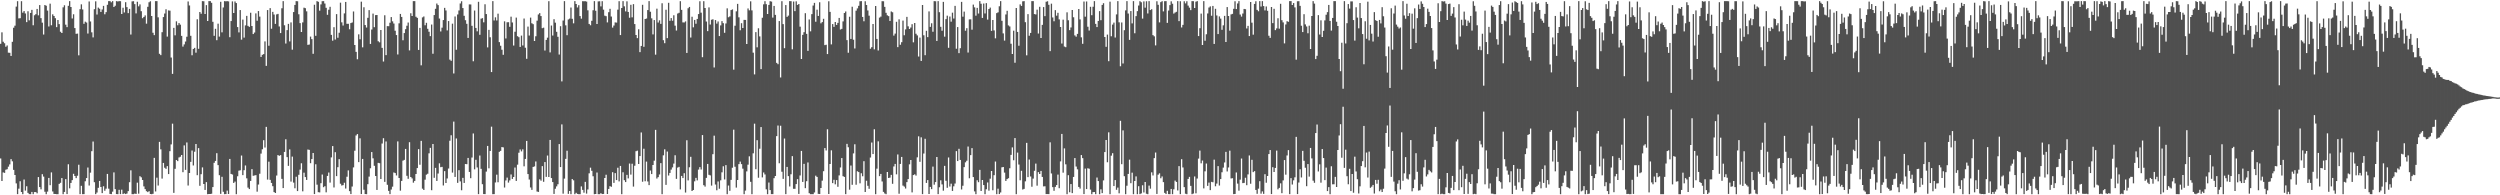 <svg xmlns="http://www.w3.org/2000/svg" width="1920" height="150"><path fill="#4f4f4f" d="M0 33.616h1v88.082H0zM1 24.809h1v114.214H1zM2 32.039h1v100.36H2zM3 33.238h1v99.538H3zM4 35.909h1v94.447H4zM5 34.909h1v95.024H5zM6 40.471h1v87.544H6zM7 40.53h1v85.736H7zM8 42.957h1v79.249H8zM9 32.094h1v91.831H9zM10 21.279h1v109.171H10zM11 19.698h1v114.704H11zM12 5.065h1v135.793H12zM13 0.9h1v148.215H13zM14 14.106h1v130.788H14zM15 13.976h1v125.248H15zM16 0.916h1v146.532H16zM17 9.73h1v139.419H17zM18 8.489h1v129.403H18zM19 10.361h1v136.011H19zM20 16.988h1v126.045H20zM21 8.631h1v139.483H21zM22 15.628h1v133.479H22zM23 9.913h1v139.227H23zM24 7.574h1v139.854H24zM25 19.421h1v129.723H25zM26 11.714h1v135.77H26zM27 10.895h1v136.592H27zM28 6.882h1v141.607H28zM29 11.769h1v124.198H29zM30 3.916h1v139.746H30zM31 13.905h1v131.502H31zM32 17.404h1v116.39H32zM33 26.532h1v109.089H33zM34 3.848h1v143.422H34zM35 4.413h1v144.733H35zM36 8.123h1v139.041H36zM37 20.304h1v116.352H37zM38 2.797h1v139.457H38zM39 19.389h1v113.012H39zM40 11.03h1v136.034H40zM41 12.286h1v136.654H41zM42 13.971h1v135.031H42zM43 20.817h1v128.327H43zM44 15.349h1v133.784H44zM45 18.555h1v122.635H45zM46 24.383h1v115.995H46zM47 25.323h1v111.451H47zM48 5.642h1v143.488H48zM49 4.028h1v143.388H49zM50 18.954h1v118.597H50zM51 20.86h1v128.204H51zM52 4.431h1v121.707H52zM53 0.872h1v143.763H53zM54 5.383h1v135.097H54zM55 14.198h1v124.138H55zM56 10.943h1v122.518H56zM57 21.556h1v113.594H57zM58 25.955h1v110.842H58zM59 25.793h1v109.172H59zM60 42.506h1v83.997H60zM61 7.072h1v142.042H61zM62 3.316h1v139.361H62zM63 7.246h1v141.893H63zM64 18.269h1v130.833H64zM65 16.621h1v122.6H65zM66 17.297h1v119.437H66zM67 25.763h1v102.9H67zM68 1.14h1v141.332H68zM69 16.493h1v116.093H69zM70 24.822h1v91.318H70zM71 28.725h1v79.979H71zM72 7.045h1v132.872H72zM73 1.007h1v148.091H73zM74 11.16h1v136.704H74zM75 5.853h1v138.375H75zM76 6.686h1v132.286H76zM77 9.148h1v134.443H77zM78 7.29h1v141.044H78zM79 4.482h1v138.556H79zM80 10.947h1v135.525H80zM81 9.299h1v135.583H81zM82 3.694h1v129.883H82zM83 0.881h1v143.994H83zM84 0.863h1v148.093H84zM85 1.801h1v147.281H85zM86 0.863h1v146.331H86zM87 5.367h1v127.033H87zM88 4.385h1v140.886H88zM89 0.863h1v148.18H89zM90 1.108h1v148.013H90zM91 0.881h1v144.884H91zM92 0.911h1v148.171H92zM93 10.744h1v134.923H93zM94 5.926h1v143.106H94zM95 9.549h1v139H95zM96 1.678h1v147.343H96zM97 5.502h1v143.131H97zM98 10.087h1v136.688H98zM99 6.793h1v133.156H99zM100 26.537h1v104.255H100zM101 1.073h1v148.08H101zM102 0.925h1v148.217H102zM103 3.17h1v145.516H103zM104 10.27h1v138.654H104zM105 1.325h1v138.968H105zM106 4.871h1v143.889H106zM107 3.392h1v131.913H107zM108 8.608h1v127.601H108zM109 13.994h1v124.246H109zM110 13.019h1v130.115H110zM111 11.824h1v133.427H111zM112 18.178h1v128.645H112zM113 5.221h1v142.353H113zM114 1.749h1v145.07H114zM115 0.957h1v148.016H115zM116 12.277h1v136.869H116zM117 25.14h1v123.72H117zM118 26.987h1v94.276H118zM119 0.895h1v146.143H119zM120 0.856h1v135.617H120zM121 13.33h1v129.16H121zM122 41.334h1v67.629H122zM123 42.325h1v72.381H123zM124 24.715h1v112.472H124zM125 13.085h1v112.055H125zM126 10.416h1v118.395H126zM127 7.132h1v122.543H127zM128 28.134h1v99.474H128zM129 7.972h1v125.699H129zM130 8.189h1v107.921H130zM131 44.183h1v66.697H131zM132 56.747h1v38.215H132zM133 21.387h1v126.748H133zM134 27.132h1v102.488H134zM135 16.374h1v106.493H135zM136 19.393h1v104.335H136zM137 17.715h1v103.202H137zM138 18.958h1v101.403H138zM139 27.553h1v91.499H139zM140 35.777h1v96.466H140zM141 34.083h1v77.558H141zM142 31.874h1v98.567H142zM143 28.203h1v81.234H143zM144 1.133h1v141.362H144zM145 4.218h1v128.659H145zM146 27.502h1v96.791H146zM147 42.428h1v73.186H147zM148 37.566h1v89.508H148zM149 36.786h1v79.751H149zM150 40.469h1v70.135H150zM151 14.797h1v119.753H151zM152 37.498h1v76.246H152zM153 9.235h1v133.47H153zM154 10.567h1v123.243H154zM155 0.854h1v127.725H155zM156 0.98h1v140.318H156zM157 10.757h1v135.125H157zM158 3.96h1v135.907H158zM159 16.138h1v132.992H159zM160 0.888h1v148.08H160zM161 0.877h1v148.123H161zM162 2.158h1v146.633H162zM163 16.722h1v126.965H163zM164 27.486h1v97.556H164zM165 22.119h1v101.495H165zM166 30.86h1v86.777H166zM167 18.176h1v108.666H167zM168 28.123h1v106.423H168zM169 1.38h1v147.533H169zM170 24.827h1v110.968H170zM171 5.736h1v141.589H171zM172 0.861h1v148.283H172zM173 1.046h1v148.022H173zM174 0.893h1v145.507H174zM175 1.06h1v147.915H175zM176 28.558h1v93.491H176zM177 16.187h1v117.416H177zM178 1.071h1v132.975H178zM179 9.986h1v130.492H179zM180 1.126h1v138.368H180zM181 2.362h1v146.782H181zM182 20.766h1v114.605H182zM183 24.879h1v106.178H183zM184 7.741h1v123.003H184zM185 30.441h1v88.984H185zM186 15.051h1v119.442H186zM187 28.894h1v101.84H187zM188 19.485h1v107.587H188zM189 12.211h1v124.747H189zM190 19.865h1v124.203H190zM191 20.638h1v124.585H191zM192 9.798h1v129.178H192zM193 19.965h1v109.945H193zM194 26.18h1v108.835H194zM195 24.978h1v109.76H195zM196 10.297h1v124.214H196zM197 15.926h1v131.293H197zM198 8.524h1v133.198H198zM199 12.76h1v120.661H199zM200 43.721h1v74.255H200zM201 42.11h1v72.529H201zM202 41.586h1v66.095H202zM203 31.778h1v81.511H203zM204 50.576h1v46.855H204zM205 7.734h1v130.178H205zM206 35.143h1v89.025H206zM207 6.221h1v131.897H207zM208 22.083h1v118.412H208zM209 9.109h1v133.909H209zM210 11.169h1v136.359H210zM211 18.306h1v129.929H211zM212 11.064h1v123.77H212zM213 10.65h1v108.452H213zM214 20.311h1v99.37H214zM215 25.404h1v93.728H215zM216 6.331h1v131.044H216zM217 0.856h1v143.584H217zM218 19.389h1v97.287H218zM219 33.414h1v73.522H219zM220 23.129h1v97.56H220zM221 18.327h1v109.064H221zM222 31.787h1v82.957H222zM223 17.219h1v122.268H223zM224 38.127h1v82.154H224zM225 9.277h1v130.977H225zM226 3.811h1v140.776H226zM227 0.874h1v134.882H227zM228 0.95h1v145.777H228zM229 10.977h1v123.25H229zM230 17.773h1v112.486H230zM231 24.586h1v100.813H231zM232 17.219h1v129.705H232zM233 5.889h1v126.715H233zM234 6.274h1v129.693H234zM235 8.714h1v129.496H235zM236 34.449h1v80.378H236zM237 34.186h1v80.922H237zM238 28.118h1v97.231H238zM239 30.073h1v92.074H239zM240 41.322h1v76.175H240zM241 3.619h1v145.427H241zM242 27.477h1v98.668H242zM243 0.865h1v140.963H243zM244 1.387h1v146.198H244zM245 8.215h1v139.545H245zM246 3.385h1v137.313H246zM247 0.934h1v133.117H247zM248 0.856h1v142.893H248zM249 2.712h1v140.309H249zM250 5.999h1v141.73H250zM251 11.35h1v123.772H251zM252 7.468h1v125.054H252zM253 5.23h1v134.996H253zM254 26.759h1v94.118H254zM255 31.21h1v80.98H255zM256 20.904h1v123.047H256zM257 30.35h1v86.544H257zM258 10.863h1v124.42H258zM259 29.002h1v99.428H259zM260 25.143h1v97.095H260zM261 2.051h1v139.075H261zM262 17.157h1v125.342H262zM263 19.613h1v122.552H263zM264 10.302h1v130.014H264zM265 1.497h1v143.282H265zM266 18.26h1v117.448H266zM267 18.274h1v112.57H267zM268 22.501h1v124.269H268zM269 17.72h1v131.303H269zM270 17.269h1v125.981H270zM271 8.78h1v119.787H271zM272 34.563h1v81.206H272zM273 39.821h1v64.191H273zM274 45.531h1v57.452H274zM275 26.342h1v98.155H275zM276 30.135h1v76.127H276zM277 1.284h1v147.773H277zM278 36.346h1v85.702H278zM279 5.598h1v140.112H279zM280 19.254h1v129.785H280zM281 21.169h1v127.975H281zM282 13.671h1v127.771H282zM283 7.803h1v127.828H283zM284 33.765h1v95.441H284zM285 22.666h1v94.106H285zM286 10.467h1v111.135H286zM287 20.895h1v106.459H287zM288 11.6h1v123.575H288zM289 11.526h1v134.34H289zM290 31.686h1v93.374H290zM291 32.51h1v92.818H291zM292 23.032h1v114.431H292zM293 36.74h1v73.513H293zM294 47.278h1v58.881H294zM295 11.737h1v127.938H295zM296 42.339h1v66.299H296zM297 20.045h1v121.905H297zM298 20.103h1v126.459H298zM299 17.464h1v131.648H299zM300 13.094h1v132.47H300zM301 16.39h1v126.961H301zM302 18.068h1v114.372H302zM303 23.605h1v109.293H303zM304 26.944h1v107.801H304zM305 41.846h1v66.732H305zM306 17.926h1v118.757H306zM307 10.68h1v135.745H307zM308 13.026h1v125.914H308zM309 30.943h1v92.461H309zM310 25.41h1v97.345H310zM311 22.401h1v91.973H311zM312 19.78h1v115.237H312zM313 17.317h1v119.989H313zM314 38.681h1v70.531H314zM315 10.204h1v125.736H315zM316 12.307h1v124.706H316zM317 0.879h1v139.402H317zM318 0.849h1v138.13H318zM319 12.877h1v120.767H319zM320 13.708h1v115.381H320zM321 38.354h1v76.157H321zM322 21.423h1v105.077H322zM323 50.15h1v58.011H323zM324 13.346h1v131.568H324zM325 12.646h1v133.257H325zM326 19.4h1v118.588H326zM327 17.512h1v116.649H327zM328 22.131h1v111.282H328zM329 24.348h1v93.413H329zM330 27.757h1v85.795H330zM331 18.851h1v127.247H331zM332 41.279h1v69.307H332zM333 11.563h1v124.994H333zM334 6.768h1v122.179H334zM335 2.728h1v136.212H335zM336 3.944h1v129.341H336zM337 14.232h1v111.192H337zM338 24.158h1v104.26H338zM339 21.252h1v106.91H339zM340 15.397h1v127.02H340zM341 6.045h1v125.397H341zM342 8.038h1v132.483H342zM343 23.36h1v113.685H343zM344 16.164h1v113.289H344zM345 45.749h1v62.314H345zM346 46.674h1v57.185H346zM347 18.157h1v114.399H347zM348 56.406h1v36.967H348zM349 12.659h1v123.22H349zM350 38.189h1v68.16H350zM351 11.101h1v129.345H351zM352 8.022h1v122.675H352zM353 2.664h1v136.667H353zM354 0.977h1v145.138H354zM355 6.212h1v130.387H355zM356 12.158h1v128.331H356zM357 15.53h1v110.426H357zM358 18.269h1v107.844H358zM359 29.137h1v92.136H359zM360 3.365h1v128.665H360zM361 3.449h1v133.419H361zM362 19.821h1v101.169H362zM363 47.033h1v55.491H363zM364 8.064h1v122.007H364zM365 21.467h1v101.243H365zM366 24.058h1v104.562H366zM367 1.392h1v147.684H367zM368 26.715h1v92.726H368zM369 14.353h1v115.312H369zM370 13.95h1v127.514H370zM371 17.168h1v131.893H371zM372 3.273h1v145.827H372zM373 10.785h1v121.009H373zM374 36.411h1v75.669H374zM375 22.945h1v106.345H375zM376 28.629h1v87.304H376zM377 55.325h1v41.952H377zM378 0.895h1v148.249H378zM379 15.724h1v133.372H379zM380 13.296h1v126.862H380zM381 15.704h1v118.46H381zM382 10.522h1v129.446H382zM383 32.343h1v84.26H383zM384 35.106h1v80.735H384zM385 38.184h1v74.752H385zM386 42.087h1v71.099H386zM387 16.402h1v127.611H387zM388 29.558h1v109.044H388zM389 17.118h1v119.268H389zM390 17.061h1v123.193H390zM391 20.59h1v117.94H391zM392 12.788h1v121.211H392zM393 17.258h1v120.179H393zM394 34.971h1v100.959H394zM395 24.383h1v104.264H395zM396 13.499h1v125.459H396zM397 27.791h1v98.682H397zM398 28.569h1v88.739H398zM399 36.037h1v78.748H399zM400 27.319h1v88.947H400zM401 34.9h1v79.796H401zM402 14.236h1v113.49H402zM403 36.644h1v85.397H403zM404 45.161h1v63.072H404zM405 20.437h1v113.232H405zM406 27.29h1v110.584H406zM407 13.495h1v130.478H407zM408 17.88h1v127.927H408zM409 18.565h1v109.636H409zM410 31.483h1v96.301H410zM411 27.83h1v96.196H411zM412 15.871h1v131.218H412zM413 11.094h1v136.29H413zM414 10.11h1v127.597H414zM415 12.344h1v126.384H415zM416 21.638h1v105.928H416zM417 21.233h1v118.38H417zM418 38.795h1v85.688H418zM419 30.663h1v105.196H419zM420 28.908h1v90.52H420zM421 0.916h1v135.031H421zM422 40.221h1v67.26H422zM423 19.604h1v117.171H423zM424 27.294h1v112.557H424zM425 14.722h1v134.214H425zM426 17.39h1v127.549H426zM427 24.401h1v118.746H427zM428 28.278h1v113.262H428zM429 41.865h1v68.757H429zM430 20.139h1v108.153H430zM431 62.537h1v33.026H431zM432 15.754h1v132.985H432zM433 0.861h1v136.296H433zM434 19.476h1v102.559H434zM435 27.036h1v88.736H435zM436 14.967h1v133.91H436zM437 14.294h1v132.403H437zM438 5.775h1v143.367H438zM439 14.433h1v123.113H439zM440 17.894h1v120.6H440zM441 0.858h1v148.295H441zM442 3.09h1v144.992H442zM443 5.747h1v143.17H443zM444 3.994h1v145.155H444zM445 12.332h1v136.816H445zM446 14.323h1v128.835H446zM447 0.941h1v144.877H447zM448 0.968h1v146.988H448zM449 0.906h1v138.757H449zM450 1.227h1v147.443H450zM451 7.942h1v137.581H451zM452 18.379h1v114.749H452zM453 19.395h1v109.389H453zM454 15.999h1v115.177H454zM455 7.908h1v127.459H455zM456 0.861h1v148.276H456zM457 8.26h1v140.728H457zM458 18.446h1v114.067H458zM459 1.071h1v148.075H459zM460 0.984h1v148.16H460zM461 4.903h1v143.461H461zM462 0.913h1v148.146H462zM463 7.425h1v141.492H463zM464 12.053h1v124.669H464zM465 12.46h1v121.735H465zM466 17.198h1v131.802H466zM467 9.393h1v135.704H467zM468 6.766h1v136.171H468zM469 12.689h1v130.753H469zM470 21.204h1v111.037H470zM471 19.599h1v120.822H471zM472 17.2h1v115.784H472zM473 17.336h1v120.966H473zM474 7.404h1v121.398H474zM475 0.911h1v138.411H475zM476 26.923h1v100.513H476zM477 6.159h1v142.989H477zM478 0.856h1v131.451H478zM479 4.868h1v133.5H479zM480 8.732h1v131.073H480zM481 1.003h1v133.284H481zM482 9.19h1v127.828H482zM483 13.612h1v111.977H483zM484 3.699h1v130.38H484zM485 13.319h1v112.433H485zM486 3.195h1v140.098H486zM487 18.464h1v108.814H487zM488 26.898h1v89.217H488zM489 29.301h1v86.409H489zM490 22.478h1v103.481H490zM491 40.052h1v79.794H491zM492 35.289h1v66.436H492zM493 3.692h1v135.871H493zM494 35.95h1v78.272H494zM495 14.612h1v124.591H495zM496 14.234h1v109.881H496zM497 7.713h1v131.636H497zM498 0.861h1v141.33H498zM499 9.032h1v121.934H499zM500 14.099h1v119.583H500zM501 26.438h1v100.291H501zM502 15.417h1v107.981H502zM503 41.982h1v57.78H503zM504 6.66h1v130.428H504zM505 17.287h1v118.755H505zM506 15.594h1v118.4H506zM507 18.336h1v106.953H507zM508 2.522h1v146.626H508zM509 30.883h1v88.428H509zM510 33.183h1v81.52H510zM511 7.491h1v134.484H511zM512 29.301h1v87.056H512zM513 2.151h1v132.673H513zM514 15.969h1v116.839H514zM515 13.85h1v116.418H515zM516 15.932h1v112.628H516zM517 11.73h1v113.911H517zM518 19.688h1v99.549H518zM519 23.465h1v113.907H519zM520 10.38h1v118.32H520zM521 9.826h1v118.338H521zM522 0.936h1v144.498H522zM523 7.583h1v127.53H523zM524 17.191h1v119.586H524zM525 17.242h1v115.768H525zM526 16.441h1v131.424H526zM527 40.654h1v67.052H527zM528 6.347h1v132.177H528zM529 5.349h1v123.113H529zM530 28.851h1v91.547H530zM531 12.861h1v133.836H531zM532 20.979h1v124.951H532zM533 15.289h1v123.992H533zM534 18.228h1v118.396H534zM535 14.559h1v123.987H535zM536 10.785h1v119.473H536zM537 0.982h1v127.377H537zM538 9.718h1v120.464H538zM539 43.904h1v59.81H539zM540 0.902h1v141.35H540zM541 6.148h1v137.144H541zM542 16.555h1v120.053H542zM543 23.9h1v102.019H543zM544 5.699h1v128.556H544zM545 18.835h1v115.869H545zM546 15.134h1v127.393H546zM547 14.797h1v103.632H547zM548 51.798h1v52.376H548zM549 15.408h1v126.301H549zM550 18.125h1v128.013H550zM551 16.477h1v122.909H551zM552 27.695h1v117.24H552zM553 19.521h1v118.988H553zM554 16.228h1v116.125H554zM555 17.793h1v109.881H555zM556 25.182h1v112.651H556zM557 18.006h1v108.803H557zM558 6.4h1v142.754H558zM559 13.248h1v129.245H559zM560 12.579h1v133.939H560zM561 7.727h1v130.387H561zM562 7.198h1v121.602H562zM563 53.524h1v46.054H563zM564 19.741h1v108.329H564zM565 8.679h1v135.402H565zM566 2.948h1v135.315H566zM567 13.312h1v112.767H567zM568 23.248h1v100.863H568zM569 17.832h1v108.217H569zM570 21.519h1v108.018H570zM571 15.276h1v133.871H571zM572 15.305h1v131.101H572zM573 33.799h1v97.86H573zM574 6.48h1v119.993H574zM575 7.949h1v112.117H575zM576 1.035h1v138.599H576zM577 7.983h1v141.161H577zM578 40.469h1v77.304H578zM579 57.117h1v37.878H579zM580 24.673h1v105.296H580zM581 36.358h1v71.302H581zM582 21.703h1v114.809H582zM583 27.974h1v86.23H583zM584 53.078h1v44.509H584zM585 13.609h1v122.657H585zM586 3.333h1v129.123H586zM587 0.916h1v133.062H587zM588 3.246h1v142.184H588zM589 10.735h1v138.403H589zM590 3.786h1v136.409H590zM591 0.904h1v145.083H591zM592 1.241h1v147.862H592zM593 13.527h1v135.583H593zM594 4.578h1v132.264H594zM595 11.426h1v123.751H595zM596 48.289h1v56.244H596zM597 49.326h1v47.098H597zM598 16.164h1v109.208H598zM599 59.484h1v37.066H599zM600 0.904h1v131.009H600zM601 18.517h1v118.874H601zM602 37.024h1v69.384H602zM603 3.868h1v145.246H603zM604 12.975h1v115.214H604zM605 11.987h1v123.262H605zM606 0.863h1v142.341H606zM607 0.911h1v132.9H607zM608 37.875h1v82.049H608zM609 1.19h1v143.815H609zM610 8.544h1v136.457H610zM611 1.014h1v140.352H611zM612 3.781h1v133.799H612zM613 3.083h1v145.848H613zM614 20.492h1v114.276H614zM615 45.316h1v70.607H615zM616 26.772h1v112.962H616zM617 24.728h1v101.131H617zM618 10.13h1v134.381H618zM619 26.015h1v113.166H619zM620 39.068h1v85.718H620zM621 14.967h1v133.433H621zM622 24.081h1v125.059H622zM623 10.844h1v138.3H623zM624 4.239h1v144.914H624zM625 2.204h1v145.601H625zM626 16.681h1v118.244H626zM627 7.404h1v128.473H627zM628 12.227h1v136.677H628zM629 1.753h1v147.24H629zM630 17.894h1v126.475H630zM631 16.949h1v121.797H631zM632 14.429h1v117.029H632zM633 34.678h1v79.041H633zM634 34.341h1v81.209H634zM635 41.505h1v57.787H635zM636 0.968h1v148.004H636zM637 9.105h1v116.848H637zM638 34.115h1v81.323H638zM639 18.489h1v122.138H639zM640 20.643h1v117.457H640zM641 16.898h1v124.653H641zM642 19.169h1v119.112H642zM643 17.585h1v125.887H643zM644 13.765h1v120.92H644zM645 22.68h1v105.958H645zM646 22.147h1v99.27H646zM647 16.459h1v118.883H647zM648 9.972h1v125.905H648zM649 8.78h1v140.339H649zM650 30.814h1v79.659H650zM651 40.48h1v72.602H651zM652 12.827h1v132.818H652zM653 29.901h1v97.221H653zM654 5.189h1v136.718H654zM655 30.531h1v87.281H655zM656 37.23h1v73.545H656zM657 8.18h1v133.671H657zM658 6.464h1v125.074H658zM659 4.447h1v127.709H659zM660 0.964h1v139.826H660zM661 0.854h1v132.206H661zM662 13.014h1v122.367H662zM663 16.319h1v107.487H663zM664 0.961h1v146.496H664zM665 3.848h1v134.967H665zM666 8.043h1v134.637H666zM667 12.044h1v132.96H667zM668 37.42h1v83.546H668zM669 36.255h1v73.218H669zM670 18.455h1v99.869H670zM671 37.878h1v61.412H671zM672 4.585h1v144.555H672zM673 29.91h1v99.613H673zM674 38.747h1v69.81H674zM675 13.536h1v121.721H675zM676 12.753h1v120.835H676zM677 0.934h1v138.443H677zM678 0.968h1v146.384H678zM679 5.253h1v143.305H679zM680 9.81h1v139.316H680zM681 11.797h1v120.279H681zM682 12.412h1v124.314H682zM683 16.079h1v120.332H683zM684 8.821h1v125.498H684zM685 9.428h1v131.749H685zM686 27.322h1v100.543H686zM687 25.797h1v100.08H687zM688 16.724h1v117.185H688zM689 36.182h1v82.472H689zM690 14.825h1v133.946H690zM691 34.373h1v91.545H691zM692 32.407h1v88.13H692zM693 15.816h1v126.736H693zM694 27.068h1v116.258H694zM695 22.588h1v122.211H695zM696 12.95h1v126.926H696zM697 20.215h1v117.322H697zM698 22.282h1v103.937H698zM699 21.156h1v101.71H699zM700 18.608h1v129.172H700zM701 32.524h1v101.905H701zM702 17.679h1v116.226H702zM703 25.889h1v108.97H703zM704 27.209h1v93.646H704zM705 43.403h1v61.316H705zM706 28.883h1v95.383H706zM707 46.795h1v58.7H707zM708 3.829h1v145.28H708zM709 27.102h1v90.787H709zM710 42.416h1v64.157H710zM711 23.639h1v116.83H711zM712 28.542h1v109.771H712zM713 8.73h1v140.284H713zM714 20.638h1v122.907H714zM715 17.857h1v127.373H715zM716 24.348h1v103.589H716zM717 0.895h1v140.952H717zM718 0.996h1v138.812H718zM719 31.412h1v89.153H719zM720 0.877h1v148.194H720zM721 9.364h1v134.461H721zM722 20.574h1v117.913H722zM723 23.591h1v118.014H723zM724 1.431h1v145.013H724zM725 28.136h1v99.265H725zM726 14.697h1v124.175H726zM727 12.037h1v132.197H727zM728 36.717h1v84.228H728zM729 12.685h1v130.565H729zM730 16.663h1v124.408H730zM731 9.718h1v136.906H731zM732 14.22h1v128.885H732zM733 4.495h1v136.436H733zM734 37.438h1v78.62H734zM735 20.769h1v102.943H735zM736 40.787h1v73.481H736zM737 37.029h1v85.784H737zM738 1.433h1v144.097H738zM739 12.788h1v129.87H739zM740 8.892h1v119.476H740zM741 23.616h1v101.046H741zM742 21.675h1v101.753H742zM743 40.372h1v72.181H743zM744 14.891h1v121.996H744zM745 14.832h1v104.321H745zM746 22.762h1v91.023H746zM747 3.536h1v132.447H747zM748 5.644h1v141.328H748zM749 12.009h1v137.139H749zM750 6.052h1v132.385H750zM751 10.391h1v129.545H751zM752 0.872h1v129.576H752zM753 2.872h1v143.799H753zM754 13.77h1v124.459H754zM755 2.692h1v139.46H755zM756 10.323h1v138.815H756zM757 2.394h1v142.955H757zM758 15.054h1v125.072H758zM759 6.898h1v139.551H759zM760 5.841h1v131.364H760zM761 23.724h1v107.624H761zM762 15.376h1v130.76H762zM763 23.325h1v111.25H763zM764 29.441h1v94.619H764zM765 10.105h1v139.039H765zM766 9.473h1v135.434H766zM767 4.802h1v144.218H767zM768 0.877h1v146.944H768zM769 15.987h1v112.513H769zM770 25.665h1v102.612H770zM771 31.178h1v101.355H771zM772 11.096h1v127.867H772zM773 8.315h1v129.233H773zM774 19.487h1v117.354H774zM775 20.32h1v108.885H775zM776 33.591h1v85.335H776zM777 41.453h1v71.772H777zM778 23.573h1v99.533H778zM779 48.17h1v57.887H779zM780 6.164h1v142.96H780zM781 24.55h1v92.669H781zM782 35.099h1v91.275H782zM783 3.381h1v135.07H783zM784 4.575h1v126.619H784zM785 1.009h1v144.541H785zM786 0.863h1v144.179H786zM787 17.047h1v122.197H787zM788 42.494h1v67.21H788zM789 10.851h1v125.164H789zM790 27.441h1v95.061H790zM791 25.278h1v110.247H791zM792 0.854h1v142.582H792zM793 0.861h1v136.28H793zM794 10.806h1v120.366H794zM795 11.105h1v114.536H795zM796 7.427h1v135.143H796zM797 25.74h1v106.457H797zM798 5.209h1v128.418H798zM799 29.171h1v102.122H799zM800 19.105h1v116.757H800zM801 5.422h1v137.741H801zM802 12.401h1v130.668H802zM803 1.341h1v147.688H803zM804 0.993h1v148.075H804zM805 3.692h1v145.381H805zM806 39.294h1v70.005H806zM807 2.834h1v130.377H807zM808 13.435h1v130.268H808zM809 16.356h1v130.188H809zM810 7.8h1v135.695H810zM811 12.051h1v130.057H811zM812 9.853h1v124.232H812zM813 14.898h1v129.645H813zM814 20.723h1v103.225H814zM815 33.408h1v69.476H815zM816 15.111h1v117.485H816zM817 35.747h1v78.24H817zM818 36.237h1v89.952H818zM819 9.462h1v139.668H819zM820 15.569h1v119H820zM821 23.165h1v124.498H821zM822 21.096h1v120.254H822zM823 7.658h1v140.678H823zM824 13.28h1v122.612H824zM825 27.184h1v94.207H825zM826 28.157h1v99.716H826zM827 25.994h1v104.067H827zM828 6.903h1v136.658H828zM829 14.88h1v129.968H829zM830 28.656h1v90.428H830zM831 33.648h1v87.812H831zM832 1.179h1v147.858H832zM833 12.797h1v116.667H833zM834 1.142h1v144.049H834zM835 20.51h1v108.718H835zM836 23.458h1v106.146H836zM837 5.198h1v140.398H837zM838 11.696h1v137.446H838zM839 5.175h1v142.358H839zM840 0.895h1v146.585H840zM841 18.354h1v130.794H841zM842 20.796h1v115.56H842zM843 16.084h1v122.969H843zM844 8.572h1v140.577H844zM845 15.509h1v129.913H845zM846 3.811h1v144.5H846zM847 2.467h1v136.104H847zM848 28.416h1v88.35H848zM849 35.93h1v71.577H849zM850 26.591h1v98.048H850zM851 47.005h1v54.614H851zM852 1.261h1v147.89H852zM853 27.839h1v91.717H853zM854 18.88h1v98.766H854zM855 17.336h1v125.553H855zM856 28.821h1v109.472H856zM857 11.05h1v134.717H857zM858 0.858h1v143.209H858zM859 17.166h1v131.303H859zM860 50.899h1v41.881H860zM861 17.278h1v108.823H861zM862 48.747h1v51.38H862zM863 23.17h1v112.163H863zM864 8.004h1v141.14H864zM865 0.867h1v141.785H865zM866 10.375h1v123.191H866zM867 30.634h1v91.984H867zM868 8.505h1v132.197H868zM869 17.958h1v114.674H869zM870 0.895h1v148.258H870zM871 25.527h1v113.468H871zM872 12.41h1v123.049H872zM873 8.53h1v140.609H873zM874 4.262h1v138.759H874zM875 0.941h1v148.137H875zM876 1.762h1v146.748H876zM877 14.294h1v127.995H877zM878 1.073h1v146.718H878zM879 5.905h1v133.854H879zM880 0.989h1v147.816H880zM881 10.323h1v138.817H881zM882 0.854h1v141.687H882zM883 7.716h1v137.162H883zM884 7.054h1v125.301H884zM885 26.969h1v107.764H885zM886 27.914h1v93.548H886zM887 34.886h1v82.25H887zM888 0.993h1v147.929H888zM889 3.703h1v130.46H889zM890 17.189h1v115.946H890zM891 1.62h1v135.31H891zM892 0.918h1v134.619H892zM893 8.773h1v131.083H893zM894 0.906h1v147.237H894zM895 0.867h1v148.169H895zM896 17.558h1v128.998H896zM897 8.091h1v141.007H897zM898 3.921h1v145.228H898zM899 1.003h1v144.086H899zM900 2.854h1v146.288H900zM901 10.439h1v134.985H901zM902 9.627h1v129.064H902zM903 9.075h1v130.655H903zM904 0.89h1v145.37H904zM905 16.209h1v111.382H905zM906 0.961h1v148.139H906zM907 21.091h1v101.195H907zM908 19.1h1v109.506H908zM909 0.977h1v142.744H909zM910 2.605h1v146.194H910zM911 0.993h1v148.146H911zM912 4.31h1v133.117H912zM913 5.864h1v129.961H913zM914 7.761h1v134.983H914zM915 0.867h1v148.276H915zM916 0.929h1v147.709H916zM917 6.168h1v129.357H917zM918 1.27h1v147.235H918zM919 0.863h1v136.228H919zM920 27.702h1v94.129H920zM921 21.682h1v93.998H921zM922 10.43h1v115.015H922zM923 34.541h1v88.737H923zM924 0.87h1v143.831H924zM925 31.3h1v100.293H925zM926 26.294h1v99.293H926zM927 10.357h1v132.408H927zM928 5.766h1v134.484H928zM929 4.926h1v141.099H929zM930 12.08h1v127.585H930zM931 4.536h1v135.459H931zM932 33.721h1v88.924H932zM933 6.763h1v136.301H933zM934 11.9h1v129.13H934zM935 26.18h1v101.412H935zM936 12.591h1v129.92H936zM937 14.262h1v123.25H937zM938 22.879h1v109.432H938zM939 19.466h1v109.229H939zM940 12.188h1v112.561H940zM941 32.247h1v84.406H941zM942 5.404h1v126.285H942zM943 12.298h1v116.31H943zM944 23.534h1v92.199H944zM945 11.044h1v126.043H945zM946 10.648h1v126.198H946zM947 6.784h1v142.332H947zM948 0.973h1v147.988H948zM949 6.967h1v125.477H949zM950 2.673h1v138.315H950zM951 0.858h1v145.578H951zM952 11.167h1v126.802H952zM953 12.733h1v109H953zM954 10.398h1v130.24H954zM955 6.876h1v133.561H955zM956 7.07h1v129.419H956zM957 21.87h1v120.348H957zM958 19.86h1v114.077H958zM959 27.692h1v91.691H959zM960 1.559h1v139.535H960zM961 17.393h1v105.342H961zM962 26.621h1v105.601H962zM963 3.03h1v128.414H963zM964 0.961h1v144.921H964zM965 7.594h1v141.266H965zM966 8.654h1v136.233H966zM967 0.861h1v138.281H967zM968 5.04h1v143.678H968zM969 0.851h1v146.136H969zM970 4.665h1v144.221H970zM971 8.009h1v125.759H971zM972 4.98h1v135.376H972zM973 8.274h1v126.873H973zM974 27.422h1v90.918H974zM975 29.098h1v86.155H975zM976 5.358h1v143.669H976zM977 17.777h1v110.627H977zM978 6.761h1v125.342H978zM979 23.119h1v105.83H979zM980 21.785h1v93.898H980zM981 14.046h1v131.346H981zM982 22.041h1v122.236H982zM983 2.905h1v137.919H983zM984 15.536h1v132.825H984zM985 17.191h1v121.362H985zM986 33.334h1v89.613H986zM987 18.787h1v115.379H987zM988 16.267h1v103.113H988zM989 16.754h1v98.569H989zM990 0.858h1v148.244H990zM991 0.883h1v135.946H991zM992 3.834h1v137.896H992zM993 2.348h1v136.141H993zM994 5.679h1v130.492H994zM995 45.815h1v59.297H995zM996 0.95h1v148.068H996zM997 0.904h1v139.306H997zM998 4.527h1v125.45H998zM999 19.773h1v116.505H999zM1000 24.63h1v91.227H1000zM1001 10.886h1v112.593H1001zM1002 18.752h1v110.078H1002zM1003 20.306h1v122.68H1003zM1004 25.562h1v100.446H1004zM1005 19.691h1v115.935H1005zM1006 37.633h1v75.965H1006zM1007 12.296h1v109.336H1007zM1008 0.888h1v137.857H1008zM1009 2.756h1v137.622H1009zM1010 45.371h1v56.841H1010zM1011 42.879h1v52.778H1011zM1012 11.634h1v120.03H1012zM1013 26.498h1v99.689H1013zM1014 15.598h1v124.704H1014zM1015 28.436h1v86.047H1015zM1016 23.65h1v97.755H1016zM1017 15.69h1v122.635H1017zM1018 11.341h1v117.365H1018zM1019 9.309h1v137.446H1019zM1020 3.79h1v139.906H1020zM1021 16.065h1v133.083H1021zM1022 23.511h1v104.161H1022zM1023 13.776h1v127.766H1023zM1024 0.865h1v140.629H1024zM1025 0.861h1v134.96H1025zM1026 16.699h1v126.899H1026zM1027 19.965h1v95.253H1027zM1028 45.319h1v58.709H1028zM1029 54.678h1v40.723H1029zM1030 32.819h1v88.327H1030zM1031 68.14h1v13.827H1031zM1032 0.893h1v128.011H1032zM1033 33.373h1v81.572H1033zM1034 17.802h1v117.542H1034zM1035 3.117h1v138.379H1035zM1036 6.617h1v123.039H1036zM1037 1.062h1v145.702H1037zM1038 1.096h1v132.54H1038zM1039 15.401h1v132.596H1039zM1040 31.185h1v89.119H1040zM1041 5.587h1v126.086H1041zM1042 13.538h1v124.088H1042zM1043 21.744h1v126.814H1043zM1044 2.303h1v140.778H1044zM1045 13.889h1v113.625H1045zM1046 26.17h1v97.62H1046zM1047 49.354h1v47.356H1047zM1048 16.354h1v112.158H1048zM1049 29.768h1v87.365H1049zM1050 1.293h1v135.028H1050zM1051 31.046h1v85.365H1051zM1052 19.148h1v125.063H1052zM1053 25.854h1v117.499H1053zM1054 31.913h1v110.126H1054zM1055 9.332h1v139.275H1055zM1056 15.516h1v122.655H1056zM1057 16.129h1v124.965H1057zM1058 28.198h1v109.902H1058zM1059 15.331h1v131.543H1059zM1060 17.947h1v127.604H1060zM1061 5.53h1v141.952H1061zM1062 12.481h1v132.463H1062zM1063 21.135h1v108.363H1063zM1064 43.174h1v58.984H1064zM1065 55.756h1v40.586H1065zM1066 35.69h1v77.075H1066zM1067 67.554h1v13.5H1067zM1068 6.367h1v129.448H1068zM1069 38.141h1v77.771H1069zM1070 10.4h1v129.055H1070zM1071 4.321h1v142.577H1071zM1072 18.91h1v130.22H1072zM1073 20.494h1v120.566H1073zM1074 21.888h1v116.519H1074zM1075 21.094h1v124.418H1075zM1076 53.497h1v48.153H1076zM1077 0.867h1v137.997H1077zM1078 11.865h1v121.236H1078zM1079 14.371h1v106.326H1079zM1080 2.847h1v134.34H1080zM1081 12.263h1v125.605H1081zM1082 10.119h1v123.703H1082zM1083 37.619h1v69.954H1083zM1084 10.513h1v136.441H1084zM1085 22.018h1v122.484H1085zM1086 6.413h1v131.545H1086zM1087 32.989h1v84.683H1087zM1088 13.925h1v117.997H1088zM1089 3.474h1v142.889H1089zM1090 6.864h1v139.22H1090zM1091 1.051h1v140.478H1091zM1092 2.905h1v140.417H1092zM1093 5.372h1v123.17H1093zM1094 20.778h1v101.925H1094zM1095 18.496h1v117.054H1095zM1096 6.64h1v127.276H1096zM1097 9.126h1v121.339H1097zM1098 12.27h1v119.32H1098zM1099 21.547h1v110.9H1099zM1100 38.681h1v74.177H1100zM1101 47.225h1v55.908H1101zM1102 52.931h1v44.557H1102zM1103 45.834h1v62.55H1103zM1104 2.531h1v146.539H1104zM1105 16.91h1v120.437H1105zM1106 8.581h1v140.561H1106zM1107 0.858h1v147.858H1107zM1108 1.176h1v147.968H1108zM1109 0.97h1v148.157H1109zM1110 2.753h1v141.11H1110zM1111 15.342h1v117.528H1111zM1112 3.124h1v145.026H1112zM1113 2.753h1v145.752H1113zM1114 12.183h1v132.122H1114zM1115 10.442h1v124.676H1115zM1116 5.461h1v140.545H1116zM1117 13.431h1v126.37H1117zM1118 34.163h1v74.461H1118zM1119 37.99h1v69.08H1119zM1120 3.202h1v142.868H1120zM1121 28.036h1v102.09H1121zM1122 15.17h1v128.615H1122zM1123 19.434h1v107.903H1123zM1124 8.904h1v140.078H1124zM1125 15.074h1v122.319H1125zM1126 19.936h1v113.495H1126zM1127 15.887h1v133.001H1127zM1128 17.429h1v122.454H1128zM1129 12.259h1v129.036H1129zM1130 23.527h1v110.24H1130zM1131 0.961h1v148.171H1131zM1132 4.44h1v144.392H1132zM1133 8.791h1v140.357H1133zM1134 19.402h1v121.33H1134zM1135 38.285h1v91.696H1135zM1136 35.648h1v72.504H1136zM1137 38.548h1v72.364H1137zM1138 25.932h1v87.26H1138zM1139 65.785h1v19.941H1139zM1140 8.146h1v133.442H1140zM1141 32.291h1v83.204H1141zM1142 41.565h1v87.968H1142zM1143 20.627h1v124.129H1143zM1144 25.026h1v115.809H1144zM1145 4.296h1v144.399H1145zM1146 5.342h1v143.41H1146zM1147 8.942h1v140.195H1147zM1148 11.476h1v137.652H1148zM1149 30.105h1v105.647H1149zM1150 34.309h1v94.734H1150zM1151 3.87h1v135.235H1151zM1152 0.911h1v139.048H1152zM1153 18.423h1v126.462H1153zM1154 48.571h1v52.57H1154zM1155 15.761h1v106.486H1155zM1156 16.443h1v111.398H1156zM1157 10.508h1v120.455H1157zM1158 3.181h1v130.95H1158zM1159 27.187h1v112.784H1159zM1160 10.989h1v120.556H1160zM1161 1.923h1v147.111H1161zM1162 8.409h1v118.297H1162zM1163 0.952h1v141.675H1163zM1164 1.641h1v144.083H1164zM1165 2.248h1v127.333H1165zM1166 8.917h1v131.122H1166zM1167 15.326h1v114.406H1167zM1168 0.938h1v143.335H1168zM1169 3.362h1v143.532H1169zM1170 17.58h1v120.007H1170zM1171 28.798h1v89.567H1171zM1172 35.992h1v77.963H1172zM1173 38.759h1v64.889H1173zM1174 43.888h1v59.119H1174zM1175 46.598h1v52.11H1175zM1176 1.916h1v147.217H1176zM1177 25.36h1v122.312H1177zM1178 8.885h1v138.554H1178zM1179 1.403h1v142.346H1179zM1180 3.108h1v139.815H1180zM1181 2.46h1v139.364H1181zM1182 7.635h1v131.881H1182zM1183 14.374h1v130.254H1183zM1184 15.848h1v113.987H1184zM1185 17.535h1v122.939H1185zM1186 10.673h1v116.347H1186zM1187 1.506h1v142.682H1187zM1188 3.037h1v135.276H1188zM1189 20.567h1v121.071H1189zM1190 49.523h1v51.666H1190zM1191 55.579h1v44.305H1191zM1192 28.761h1v95.294H1192zM1193 34.06h1v81.078H1193zM1194 12.247h1v119.359H1194zM1195 42.931h1v65.264H1195zM1196 25.365h1v98.97H1196zM1197 20.75h1v123.557H1197zM1198 9.098h1v140.044H1198zM1199 12.346h1v130.634H1199zM1200 12.57h1v127.823H1200zM1201 0.9h1v133.808H1201zM1202 20.311h1v111.238H1202zM1203 11.046h1v132.532H1203zM1204 20.132h1v124.008H1204zM1205 4.706h1v140.032H1205zM1206 25.495h1v105.644H1206zM1207 35.136h1v96.1H1207zM1208 45.735h1v59.702H1208zM1209 47.532h1v50.396H1209zM1210 38.654h1v70.588H1210zM1211 66.792h1v18.618H1211zM1212 0.893h1v148.251H1212zM1213 30.194h1v85.804H1213zM1214 7.693h1v139.249H1214zM1215 6.194h1v140.158H1215zM1216 21.712h1v121.255H1216zM1217 0.959h1v148.196H1217zM1218 7.159h1v138.849H1218zM1219 7.75h1v141.28H1219zM1220 2.181h1v146.544H1220zM1221 12.408h1v114.179H1221zM1222 13.648h1v121.451H1222zM1223 16.203h1v129.748H1223zM1224 15.539h1v121.257H1224zM1225 22.394h1v111.296H1225zM1226 52.728h1v49.835H1226zM1227 53.153h1v47.469H1227zM1228 21.648h1v106.152H1228zM1229 39.331h1v73.22H1229zM1230 24.895h1v109.783H1230zM1231 31.02h1v90.767H1231zM1232 17.766h1v125.244H1232zM1233 3.239h1v136.706H1233zM1234 6.775h1v139.966H1234zM1235 0.881h1v148.201H1235zM1236 12.467h1v128.327H1236zM1237 16.356h1v112.316H1237zM1238 25.928h1v94.017H1238zM1239 12.845h1v134.761H1239zM1240 8.402h1v126.999H1240zM1241 3.436h1v130.139H1241zM1242 0.854h1v137.377H1242zM1243 36.468h1v84.761H1243zM1244 30.789h1v92.117H1244zM1245 32.833h1v78.281H1245zM1246 35.017h1v95.629H1246zM1247 58.521h1v32.422H1247zM1248 11.021h1v134.559H1248zM1249 20.164h1v128.876H1249zM1250 19.21h1v129.691H1250zM1251 1.14h1v148.002H1251zM1252 13.193h1v135.915H1252zM1253 5.582h1v132.527H1253zM1254 11.799h1v137.148H1254zM1255 12.943h1v113.978H1255zM1256 17.395h1v109.494H1256zM1257 1.238h1v134.47H1257zM1258 22.291h1v104.575H1258zM1259 5.603h1v127.409H1259zM1260 15.656h1v116.718H1260zM1261 29.384h1v88.409H1261zM1262 29.993h1v81.765H1262zM1263 40.299h1v70.481H1263zM1264 26.807h1v86.599H1264zM1265 62.59h1v26.416H1265zM1266 9.469h1v138.27H1266zM1267 27.795h1v96.198H1267zM1268 28.285h1v111.797H1268zM1269 24.106h1v117.396H1269zM1270 26.333h1v109.227H1270zM1271 12.447h1v127.475H1271zM1272 19.375h1v113.463H1272zM1273 16.523h1v119.583H1273zM1274 23.989h1v111.44H1274zM1275 18.226h1v130.909H1275zM1276 17.308h1v131.824H1276zM1277 19.196h1v129.943H1277zM1278 20.851h1v114.992H1278zM1279 22.602h1v102.969H1279zM1280 36.15h1v79.854H1280zM1281 40.585h1v74.896H1281zM1282 32.964h1v89.426H1282zM1283 71.308h1v12.79H1283zM1284 3.941h1v137.695H1284zM1285 25.96h1v93.969H1285zM1286 25.66h1v94.706H1286zM1287 19.075h1v120.408H1287zM1288 10.444h1v128.785H1288zM1289 6.281h1v142.85H1289zM1290 6.809h1v142.319H1290zM1291 5.381h1v140.506H1291zM1292 11.957h1v120.659H1292zM1293 24.129h1v116.684H1293zM1294 17.844h1v118.94H1294zM1295 1.73h1v136.109H1295zM1296 3.928h1v143.518H1296zM1297 16.74h1v119.084H1297zM1298 53.073h1v58.263H1298zM1299 61.299h1v29.519H1299zM1300 10.801h1v133.447H1300zM1301 34.975h1v80.943H1301zM1302 8.011h1v130.412H1302zM1303 45.296h1v74.189H1303zM1304 26.662h1v105.393H1304zM1305 12.392h1v127.425H1305zM1306 6.045h1v134.523H1306zM1307 0.861h1v141.767H1307zM1308 1.33h1v147.649H1308zM1309 0.991h1v136.697H1309zM1310 15.761h1v130.268H1310zM1311 10.611h1v138.387H1311zM1312 0.877h1v147.027H1312zM1313 20.039h1v117.743H1313zM1314 11.323h1v126.386H1314zM1315 25.923h1v104.658H1315zM1316 51.837h1v53.74H1316zM1317 53.524h1v39.515H1317zM1318 19.949h1v99.789H1318zM1319 62.345h1v25.578H1319zM1320 1.682h1v131.817H1320zM1321 40.661h1v65.061H1321zM1322 16.96h1v121.872H1322zM1323 9.386h1v116.315H1323zM1324 0.888h1v135.152H1324zM1325 0.867h1v132.948H1325zM1326 0.863h1v135.646H1326zM1327 0.957h1v148.004H1327zM1328 15.326h1v124.917H1328zM1329 7.455h1v135.956H1329zM1330 6.818h1v136.262H1330zM1331 7.594h1v131.403H1331zM1332 0.932h1v142.795H1332zM1333 0.92h1v148.217H1333zM1334 43.902h1v71.655H1334zM1335 50.647h1v56.974H1335zM1336 21.833h1v119.918H1336zM1337 31.677h1v92.474H1337zM1338 1.092h1v141.717H1338zM1339 28.276h1v87.892H1339zM1340 10.595h1v130.52H1340zM1341 20.094h1v122.179H1341zM1342 26.308h1v117.004H1342zM1343 15.685h1v133.452H1343zM1344 14.122h1v134.621H1344zM1345 19.366h1v112.694H1345zM1346 14.708h1v123.646H1346zM1347 3.417h1v142.337H1347zM1348 6.837h1v141.822H1348zM1349 4.987h1v144.161H1349zM1350 5.759h1v126.12H1350zM1351 20.311h1v113.131H1351zM1352 36.321h1v78.766H1352zM1353 38.624h1v70.943H1353zM1354 20.288h1v115.759H1354zM1355 50.782h1v43.493H1355zM1356 8.556h1v133.491H1356zM1357 32.103h1v84.44H1357zM1358 21.471h1v110.916H1358zM1359 23.923h1v115.285H1359zM1360 20.94h1v119.014H1360zM1361 22.06h1v119.14H1361zM1362 14.2h1v130.556H1362zM1363 14.651h1v122.607H1363zM1364 19.439h1v119.059H1364zM1365 17.839h1v104.01H1365zM1366 24.113h1v97.26H1366zM1367 4.873h1v124.353H1367zM1368 7.858h1v141.289H1368zM1369 24.028h1v101.181H1369zM1370 46.049h1v58.288H1370zM1371 43.233h1v73.303H1371zM1372 18.411h1v128.071H1372zM1373 31.238h1v90.053H1373zM1374 12.064h1v129.437H1374zM1375 30.558h1v90.987H1375zM1376 17.523h1v116.896H1376zM1377 9.409h1v124.53H1377zM1378 0.874h1v135.521H1378zM1379 0.858h1v134.925H1379zM1380 0.906h1v143.138H1380zM1381 3.644h1v140.238H1381zM1382 5.056h1v131.105H1382zM1383 0.872h1v142.591H1383zM1384 0.867h1v132.749H1384zM1385 1.117h1v144.349H1385zM1386 1.019h1v144.969H1386zM1387 28.033h1v101.955H1387zM1388 42.428h1v67.874H1388zM1389 43.661h1v58.256H1389zM1390 27.399h1v96.001H1390zM1391 55.238h1v41.3H1391zM1392 8.077h1v129.938H1392zM1393 32.586h1v77.867H1393zM1394 19.611h1v122.786H1394zM1395 11.456h1v114.66H1395zM1396 12.431h1v115.624H1396zM1397 0.856h1v148.286H1397zM1398 2.097h1v137.345H1398zM1399 3.067h1v145.967H1399zM1400 5.564h1v129.943H1400zM1401 11.272h1v129.05H1401zM1402 11.842h1v123.559H1402zM1403 0.904h1v147.505H1403zM1404 13.28h1v129.242H1404zM1405 7.235h1v133.992H1405zM1406 34.463h1v84.958H1406zM1407 41.18h1v64.587H1407zM1408 9.732h1v125.392H1408zM1409 40.025h1v71.099H1409zM1410 8.54h1v134.804H1410zM1411 33.183h1v82.188H1411zM1412 26.106h1v114.908H1412zM1413 18.345h1v124.887H1413zM1414 10.597h1v131.357H1414zM1415 17.354h1v126.333H1415zM1416 13.408h1v132.506H1416zM1417 22.215h1v109.096H1417zM1418 26.392h1v99.666H1418zM1419 12.669h1v136.116H1419zM1420 10.394h1v134.855H1420zM1421 10.872h1v122.559H1421zM1422 19.407h1v107.187H1422zM1423 44.724h1v70.238H1423zM1424 40.237h1v75.777H1424zM1425 39.004h1v68.375H1425zM1426 28.043h1v93.584H1426zM1427 55.426h1v35.418H1427zM1428 6.331h1v131.387H1428zM1429 14.513h1v115.447H1429zM1430 21.668h1v120.414H1430zM1431 29.235h1v116.997H1431zM1432 17.022h1v130.183H1432zM1433 11.49h1v137.588H1433zM1434 7.107h1v142.035H1434zM1435 1.206h1v147.784H1435zM1436 6.974h1v130.371H1436zM1437 3.14h1v127.448H1437zM1438 7.679h1v120.895H1438zM1439 10.032h1v123.747H1439zM1440 4.614h1v141.115H1440zM1441 23.978h1v116.176H1441zM1442 25.871h1v96.823H1442zM1443 41.167h1v67.226H1443zM1444 8.544h1v139.748H1444zM1445 18.851h1v123.086H1445zM1446 0.982h1v139.087H1446zM1447 32.467h1v87.709H1447zM1448 26.418h1v110.895H1448zM1449 12.54h1v131.534H1449zM1450 9.318h1v135.718H1450zM1451 11.014h1v135.459H1451zM1452 20.013h1v126.166H1452zM1453 21.21h1v120.767H1453zM1454 18.121h1v119.515H1454zM1455 2.799h1v134.443H1455zM1456 17.745h1v115.308H1456zM1457 11.515h1v132.303H1457zM1458 9.972h1v137.643H1458zM1459 12.705h1v128.476H1459zM1460 10.295h1v129.128H1460zM1461 10.954h1v130.792H1461zM1462 20.666h1v97.562H1462zM1463 28.699h1v106.803H1463zM1464 9.467h1v135.443H1464zM1465 27.228h1v99.686H1465zM1466 11.948h1v119.352H1466zM1467 5.637h1v131.671H1467zM1468 4.786h1v129.398H1468zM1469 8.144h1v132.385H1469zM1470 9.574h1v138.876H1470zM1471 8.62h1v138.984H1471zM1472 20.439h1v109.414H1472zM1473 15.166h1v114.481H1473zM1474 5.193h1v138.512H1474zM1475 8.778h1v128.05H1475zM1476 4.173h1v137.702H1476zM1477 9.556h1v116.427H1477zM1478 40.457h1v68.734H1478zM1479 25.566h1v105.489H1479zM1480 7.356h1v141.451H1480zM1481 28.072h1v96.386H1481zM1482 5.37h1v135.223H1482zM1483 17.283h1v111.769H1483zM1484 8.384h1v138.489H1484zM1485 0.991h1v138.002H1485zM1486 0.865h1v144.104H1486zM1487 3.049h1v137.835H1487zM1488 16.294h1v124.452H1488zM1489 10.213h1v116.589H1489zM1490 20.274h1v108.272H1490zM1491 7.409h1v129.304H1491zM1492 11.584h1v119.94H1492zM1493 7.555h1v136.606H1493zM1494 5.644h1v126.608H1494zM1495 29.622h1v97.231H1495zM1496 44.385h1v64.621H1496zM1497 48.223h1v55.686H1497zM1498 35.289h1v77.919H1498zM1499 51.352h1v49.29H1499zM1500 2.428h1v145.999H1500zM1501 33.364h1v74.811H1501zM1502 12.852h1v119.908H1502zM1503 11.05h1v119.673H1503zM1504 9.501h1v133.214H1504zM1505 6.001h1v139.222H1505zM1506 2.133h1v136.285H1506zM1507 4.566h1v144.573H1507zM1508 3.078h1v133.882H1508zM1509 19.096h1v110.886H1509zM1510 36.253h1v88.638H1510zM1511 20.483h1v106.761H1511zM1512 15.878h1v133.276H1512zM1513 11.657h1v125.409H1513zM1514 35.747h1v85.738H1514zM1515 44.263h1v62.689H1515zM1516 2.117h1v145.615H1516zM1517 22.353h1v116.079H1517zM1518 17.134h1v127.997H1518zM1519 25.596h1v104.809H1519zM1520 4.269h1v144.379H1520zM1521 11.504h1v137.611H1521zM1522 7.024h1v141.955H1522zM1523 0.863h1v148.283H1523zM1524 1.085h1v147.99H1524zM1525 10.428h1v127.134H1525zM1526 36.795h1v76.221H1526zM1527 0.87h1v147.237H1527zM1528 16.118h1v123.191H1528zM1529 4.053h1v144.997H1529zM1530 9.812h1v137.668H1530zM1531 3.477h1v145.418H1531zM1532 11.055h1v136.1H1532zM1533 22.064h1v123.436H1533zM1534 30.034h1v89.975H1534zM1535 38.287h1v66.674H1535zM1536 3.799h1v138.732H1536zM1537 27.757h1v107.851H1537zM1538 16.818h1v117.922H1538zM1539 19.574h1v125.061H1539zM1540 14.898h1v133.342H1540zM1541 18.452h1v130.639H1541zM1542 1.073h1v140.469H1542zM1543 9.441h1v122.284H1543zM1544 10.373h1v116.855H1544zM1545 20.863h1v104.836H1545zM1546 22.545h1v99.86H1546zM1547 2.291h1v132.147H1547zM1548 4.697h1v144.427H1548zM1549 18.608h1v97.345H1549zM1550 36.889h1v79.755H1550zM1551 29.963h1v86.995H1551zM1552 12.428h1v132.186H1552zM1553 26.601h1v106.304H1553zM1554 5.763h1v143.34H1554zM1555 29.661h1v91.117H1555zM1556 6.029h1v140.632H1556zM1557 8.043h1v137.842H1557zM1558 9.897h1v130.993H1558zM1559 15.958h1v126.782H1559zM1560 14.676h1v134.466H1560zM1561 26.216h1v111.142H1561zM1562 16.818h1v118.922H1562zM1563 0.881h1v143.868H1563zM1564 13.989h1v131.982H1564zM1565 11.755h1v137.366H1565zM1566 13.406h1v122.206H1566zM1567 25.056h1v102.483H1567zM1568 46.058h1v63.479H1568zM1569 43.332h1v75.507H1569zM1570 29.285h1v107.057H1570zM1571 49.438h1v67.19H1571zM1572 12.373h1v121.529H1572zM1573 40.098h1v70.689H1573zM1574 14.655h1v131.151H1574zM1575 19.988h1v121.991H1575zM1576 18.913h1v116.388H1576zM1577 12.655h1v131.758H1577zM1578 8.082h1v132.609H1578zM1579 20.336h1v108.103H1579zM1580 29.066h1v99.073H1580zM1581 23.248h1v98.823H1581zM1582 33.392h1v84.351H1582zM1583 0.888h1v134.424H1583zM1584 0.9h1v141.218H1584zM1585 20.764h1v115.727H1585zM1586 35.854h1v79.366H1586zM1587 39.906h1v67.063H1587zM1588 0.984h1v148.105H1588zM1589 24.845h1v105.763H1589zM1590 4.768h1v144.381H1590zM1591 20.663h1v102.996H1591zM1592 2.943h1v130.865H1592zM1593 0.948h1v144.312H1593zM1594 1.048h1v148.036H1594zM1595 0.957h1v145.587H1595zM1596 0.872h1v147.127H1596zM1597 5.39h1v136.333H1597zM1598 0.851h1v140.4H1598zM1599 3.518h1v145.244H1599zM1600 0.861h1v148.02H1600zM1601 0.936h1v147.977H1601zM1602 7.109h1v141.669H1602zM1603 6.203h1v142.944H1603zM1604 13.735h1v114.356H1604zM1605 23.63h1v109.293H1605zM1606 8.977h1v114.925H1606zM1607 11.533h1v101.162H1607zM1608 0.861h1v143.12H1608zM1609 15.871h1v99.409H1609zM1610 0.906h1v140.92H1610zM1611 12.625h1v129.803H1611zM1612 3.076h1v145.985H1612zM1613 1.051h1v147.67H1613zM1614 1.44h1v147.702H1614zM1615 4.159h1v141.925H1615zM1616 0.865h1v144.356H1616zM1617 3.168h1v145.354H1617zM1618 5.463h1v143.495H1618zM1619 0.874h1v147.496H1619zM1620 1.122h1v147.588H1620zM1621 16.564h1v120.691H1621zM1622 28.498h1v93.399H1622zM1623 29.297h1v81.868H1623zM1624 2.291h1v142.202H1624zM1625 22.275h1v106.342H1625zM1626 9.423h1v131.538H1626zM1627 14.637h1v119.279H1627zM1628 7.576h1v141.563H1628zM1629 0.906h1v147.768H1629zM1630 0.856h1v148.226H1630zM1631 7.496h1v138.565H1631zM1632 6.351h1v131.547H1632zM1633 11.394h1v134.994H1633zM1634 11.389h1v132.815H1634zM1635 8.219h1v128.762H1635zM1636 11.499h1v124.308H1636zM1637 10.629h1v125.214H1637zM1638 8.164h1v132.632H1638zM1639 8.441h1v116.617H1639zM1640 13.142h1v103.119H1640zM1641 32.705h1v88.144H1641zM1642 21.13h1v107.968H1642zM1643 38.274h1v74.903H1643zM1644 18.15h1v114.873H1644zM1645 35.557h1v72.348H1645zM1646 0.858h1v127.965H1646zM1647 10.46h1v128.375H1647zM1648 2.941h1v134.818H1648zM1649 3.133h1v137.148H1649zM1650 1.057h1v140.304H1650zM1651 10.416h1v126.244H1651zM1652 9.338h1v128.185H1652zM1653 11.195h1v129.879H1653zM1654 21.133h1v110.906H1654zM1655 16.994h1v120.691H1655zM1656 19.244h1v116.558H1656zM1657 16.919h1v122.36H1657zM1658 40.627h1v56.605H1658zM1659 20.222h1v128.922H1659zM1660 26.685h1v87.375H1660zM1661 20.805h1v126.949H1661zM1662 5.129h1v129.874H1662zM1663 31.975h1v79.233H1663zM1664 11.073h1v134.733H1664zM1665 9.201h1v133.772H1665zM1666 9.215h1v134.788H1666zM1667 4.871h1v139.876H1667zM1668 1.735h1v137.599H1668zM1669 5.594h1v131.076H1669zM1670 9.611h1v131.241H1670zM1671 0.865h1v148.251H1671zM1672 0.959h1v148.16H1672zM1673 3.712h1v145.413H1673zM1674 9.187h1v132.644H1674zM1675 15.147h1v130.485H1675zM1676 9.78h1v124.596H1676zM1677 11.279h1v132.939H1677zM1678 27.782h1v98.261H1678zM1679 42.176h1v57.803H1679zM1680 3.225h1v139.471H1680zM1681 25.848h1v94.752H1681zM1682 13.042h1v125.342H1682zM1683 11.504h1v128.796H1683zM1684 7.407h1v139.977H1684zM1685 6.39h1v142.367H1685zM1686 0.863h1v148.279H1686zM1687 1.545h1v147.008H1687zM1688 7.608h1v140.485H1688zM1689 0.858h1v144.93H1689zM1690 1.321h1v147.507H1690zM1691 2.795h1v144.42H1691zM1692 3.365h1v144.891H1692zM1693 1.144h1v144.189H1693zM1694 9.961h1v125.587H1694zM1695 17.269h1v123.527H1695zM1696 9.332h1v123.044H1696zM1697 24.033h1v95.083H1697zM1698 12.728h1v124.61H1698zM1699 24.728h1v103.133H1699zM1700 12.758h1v126.114H1700zM1701 8.228h1v135.399H1701zM1702 9.743h1v125.534H1702zM1703 12.891h1v136.251H1703zM1704 10.561h1v135.166H1704zM1705 8.842h1v134.887H1705zM1706 27.441h1v83.337H1706zM1707 17.258h1v131.879H1707zM1708 13.554h1v121.35H1708zM1709 0.886h1v135.994H1709zM1710 25.017h1v114.37H1710zM1711 18.951h1v115.267H1711zM1712 23.616h1v116.116H1712zM1713 19.933h1v115.292H1713zM1714 34.815h1v78.965H1714zM1715 41.281h1v71.463H1715zM1716 2.731h1v143.973H1716zM1717 23.632h1v98.073H1717zM1718 10.469h1v129.57H1718zM1719 4.15h1v129.574H1719zM1720 2.527h1v136.69H1720zM1721 1.062h1v139.524H1721zM1722 4.747h1v124.717H1722zM1723 26.658h1v113.868H1723zM1724 19.013h1v119.043H1724zM1725 10.05h1v126.223H1725zM1726 23.183h1v108.21H1726zM1727 0.854h1v147.901H1727zM1728 19.901h1v124.594H1728zM1729 36.372h1v80.163H1729zM1730 29.848h1v85.372H1730zM1731 26.477h1v103.388H1731zM1732 19.4h1v115.123H1732zM1733 24.481h1v100.101H1733zM1734 9.494h1v136.633H1734zM1735 29.068h1v96.466H1735zM1736 13.394h1v125.228H1736zM1737 22.353h1v113.308H1737zM1738 11.945h1v127.716H1738zM1739 0.861h1v144.12H1739zM1740 3.186h1v145.953H1740zM1741 18.965h1v127.249H1741zM1742 14.369h1v125.322H1742zM1743 1.609h1v137.759H1743zM1744 0.991h1v135.814H1744zM1745 16.225h1v116.896H1745zM1746 14.374h1v117.178H1746zM1747 27.109h1v100.421H1747zM1748 21.902h1v105.827H1748zM1749 38.537h1v73.41H1749zM1750 65.465h1v18.602H1750zM1751 0.865h1v125.866H1751zM1752 11.266h1v123.525H1752zM1753 19.997h1v102.776H1753zM1754 4.232h1v143.843H1754zM1755 2.776h1v139.588H1755zM1756 2.682h1v146.459H1756zM1757 20.359h1v126.931H1757zM1758 21.561h1v127.576H1758zM1759 20.396h1v117.345H1759zM1760 22.199h1v109.634H1760zM1761 18.993h1v114.434H1761zM1762 18.388h1v112.309H1762zM1763 17.793h1v124.029H1763zM1764 6.676h1v126.615H1764zM1765 11.021h1v119.293H1765zM1766 53.334h1v45.342H1766zM1767 30.938h1v92.266H1767zM1768 31.975h1v83.555H1768zM1769 33.291h1v95.665H1769zM1770 11.16h1v106.8H1770zM1771 40.743h1v75.237H1771zM1772 13.605h1v126.903H1772zM1773 33.888h1v103.891H1773zM1774 16.406h1v124.077H1774zM1775 16.869h1v129.005H1775zM1776 29.684h1v102.252H1776zM1777 57.202h1v31.197H1777zM1778 47.237h1v47.649H1778zM1779 0.925h1v136.26H1779zM1780 37.743h1v79.7H1780zM1781 17.97h1v125.23H1781zM1782 22.284h1v106.754H1782zM1783 20.812h1v108.469H1783zM1784 14.28h1v109.038H1784zM1785 21.362h1v109.206H1785zM1786 35.28h1v87.688H1786zM1787 55.822h1v46.571H1787zM1788 14.069h1v133.214H1788zM1789 26.985h1v90.872H1789zM1790 14.25h1v128.908H1790zM1791 13.465h1v123.202H1791zM1792 7.496h1v138.803H1792zM1793 2.376h1v146.411H1793zM1794 11.954h1v127.093H1794zM1795 34.424h1v72.454H1795zM1796 25.005h1v102.564H1796zM1797 16.031h1v101.135H1797zM1798 36.127h1v70.22H1798zM1799 1.009h1v148.139H1799zM1800 21.613h1v118.084H1800zM1801 20.373h1v119.815H1801zM1802 21.204h1v115.782H1802zM1803 11.657h1v121.568H1803zM1804 27.457h1v106.363H1804zM1805 33.948h1v82.994H1805zM1806 1.273h1v138.462H1806zM1807 38.516h1v78.576H1807zM1808 12.204h1v113.399H1808zM1809 19.201h1v115.445H1809zM1810 26.253h1v101.234H1810zM1811 24.779h1v109.819H1811zM1812 30.782h1v102.014H1812zM1813 27.514h1v107.29H1813zM1814 35.484h1v89.522H1814zM1815 21.087h1v98.757H1815zM1816 7.578h1v137.473H1816zM1817 12.52h1v119.325H1817zM1818 14.438h1v120.229H1818zM1819 1.263h1v146.418H1819zM1820 7.697h1v141.392H1820zM1821 8.897h1v140.247H1821zM1822 12.52h1v133.253H1822zM1823 26.001h1v110.115H1823zM1824 30.345h1v95.592H1824zM1825 39.249h1v69.698H1825zM1826 51.421h1v48.892H1826zM1827 3.504h1v144.095H1827zM1828 4.571h1v141.758H1828zM1829 25.852h1v117.437H1829zM1830 39.674h1v85.768H1830zM1831 17.178h1v131.783H1831zM1832 23.911h1v115.999H1832zM1833 29.155h1v99.346H1833zM1834 14.882h1v130.833H1834zM1835 4.671h1v136.83H1835zM1836 5.26h1v138.833H1836zM1837 7.125h1v129.684H1837zM1838 29.123h1v106.457H1838zM1839 26.484h1v105.69H1839zM1840 16.257h1v116.235H1840zM1841 25.317h1v104.026H1841zM1842 28.956h1v101.266H1842zM1843 10.224h1v117.597H1843zM1844 15.763h1v102.373H1844zM1845 22.73h1v95.873H1845zM1846 33.41h1v76.596H1846zM1847 21.998h1v98.686H1847zM1848 27.502h1v96.555H1848zM1849 37.971h1v81.371H1849zM1850 29.867h1v102.385H1850zM1851 26.006h1v113.035H1851zM1852 34.433h1v100.856H1852zM1853 40.075h1v94.072H1853zM1854 44.048h1v90.474H1854zM1855 43.97h1v82.628H1855zM1856 29.322h1v81.314H1856zM1857 36.793h1v68.688H1857zM1858 43.204h1v59.812H1858zM1859 44.662h1v57.105H1859zM1860 50.137h1v50.545H1860zM1861 54.998h1v50.083H1861zM1862 55.925h1v49.531H1862zM1863 53.059h1v53.873H1863zM1864 52.849h1v53.784H1864zM1865 51.393h1v54.058H1865zM1866 51.743h1v52.982H1866zM1867 53.371h1v48.679H1867zM1868 56.142h1v41.36H1868zM1869 57.296h1v40.041H1869zM1870 59.644h1v32.38H1870zM1871 54.561h1v52.11H1871zM1872 55.875h1v49.97H1872zM1873 57.614h1v47.881H1873zM1874 59.106h1v44.859H1874zM1875 59.486h1v42.962H1875zM1876 60.645h1v40.495H1876zM1877 60.883h1v38.419H1877zM1878 61.276h1v36.599H1878zM1879 61.398h1v35.219H1879zM1880 61.409h1v33.66H1880zM1881 62.073h1v31.421H1881zM1882 62.251h1v29.819H1882zM1883 63.066h1v27.233H1883zM1884 63.469h1v25.589H1884zM1885 63.982h1v23.513H1885zM1886 64.33h1v21.911H1886zM1887 64.831h1v20.023H1887zM1888 65.563h1v17.995H1888zM1889 66.479h1v16.242H1889zM1890 67.026h1v14.667H1890zM1891 67.879h1v12.971H1891zM1892 68.337h1v12.371H1892zM1893 68.891h1v11.293H1893zM1894 69.466h1v10.549H1894zM1895 69.93h1v9.755H1895zM1896 70.432h1v8.805H1896zM1897 70.731h1v8.185H1897zM1898 71.143h1v7.533H1898zM1899 71.347h1v6.99H1899zM1900 71.645h1v6.292H1900zM1901 71.983h1v5.848H1901zM1902 72.144h1v5.342H1902zM1903 72.466h1v4.759H1903zM1904 72.601h1v4.525H1904zM1905 72.86h1v3.985H1905zM1906 73.107h1v3.664H1906zM1907 73.313h1v3.232H1907zM1908 73.446h1v2.884H1908zM1909 73.663h1v2.593H1909zM1910 73.801h1v2.378H1910zM1911 73.954h1v2.049H1911zM1912 74.087h1v1.861H1912zM1913 74.249h1v1.506H1913zM1914 74.416h1v1.174H1914zM1915 74.643h1v1H1915zM1916 74.728h1v1H1916zM1917 74.86h1v1H1917zM1918 74.938h1v1H1918zM1919 74.819h1v1H1919z"/></svg>